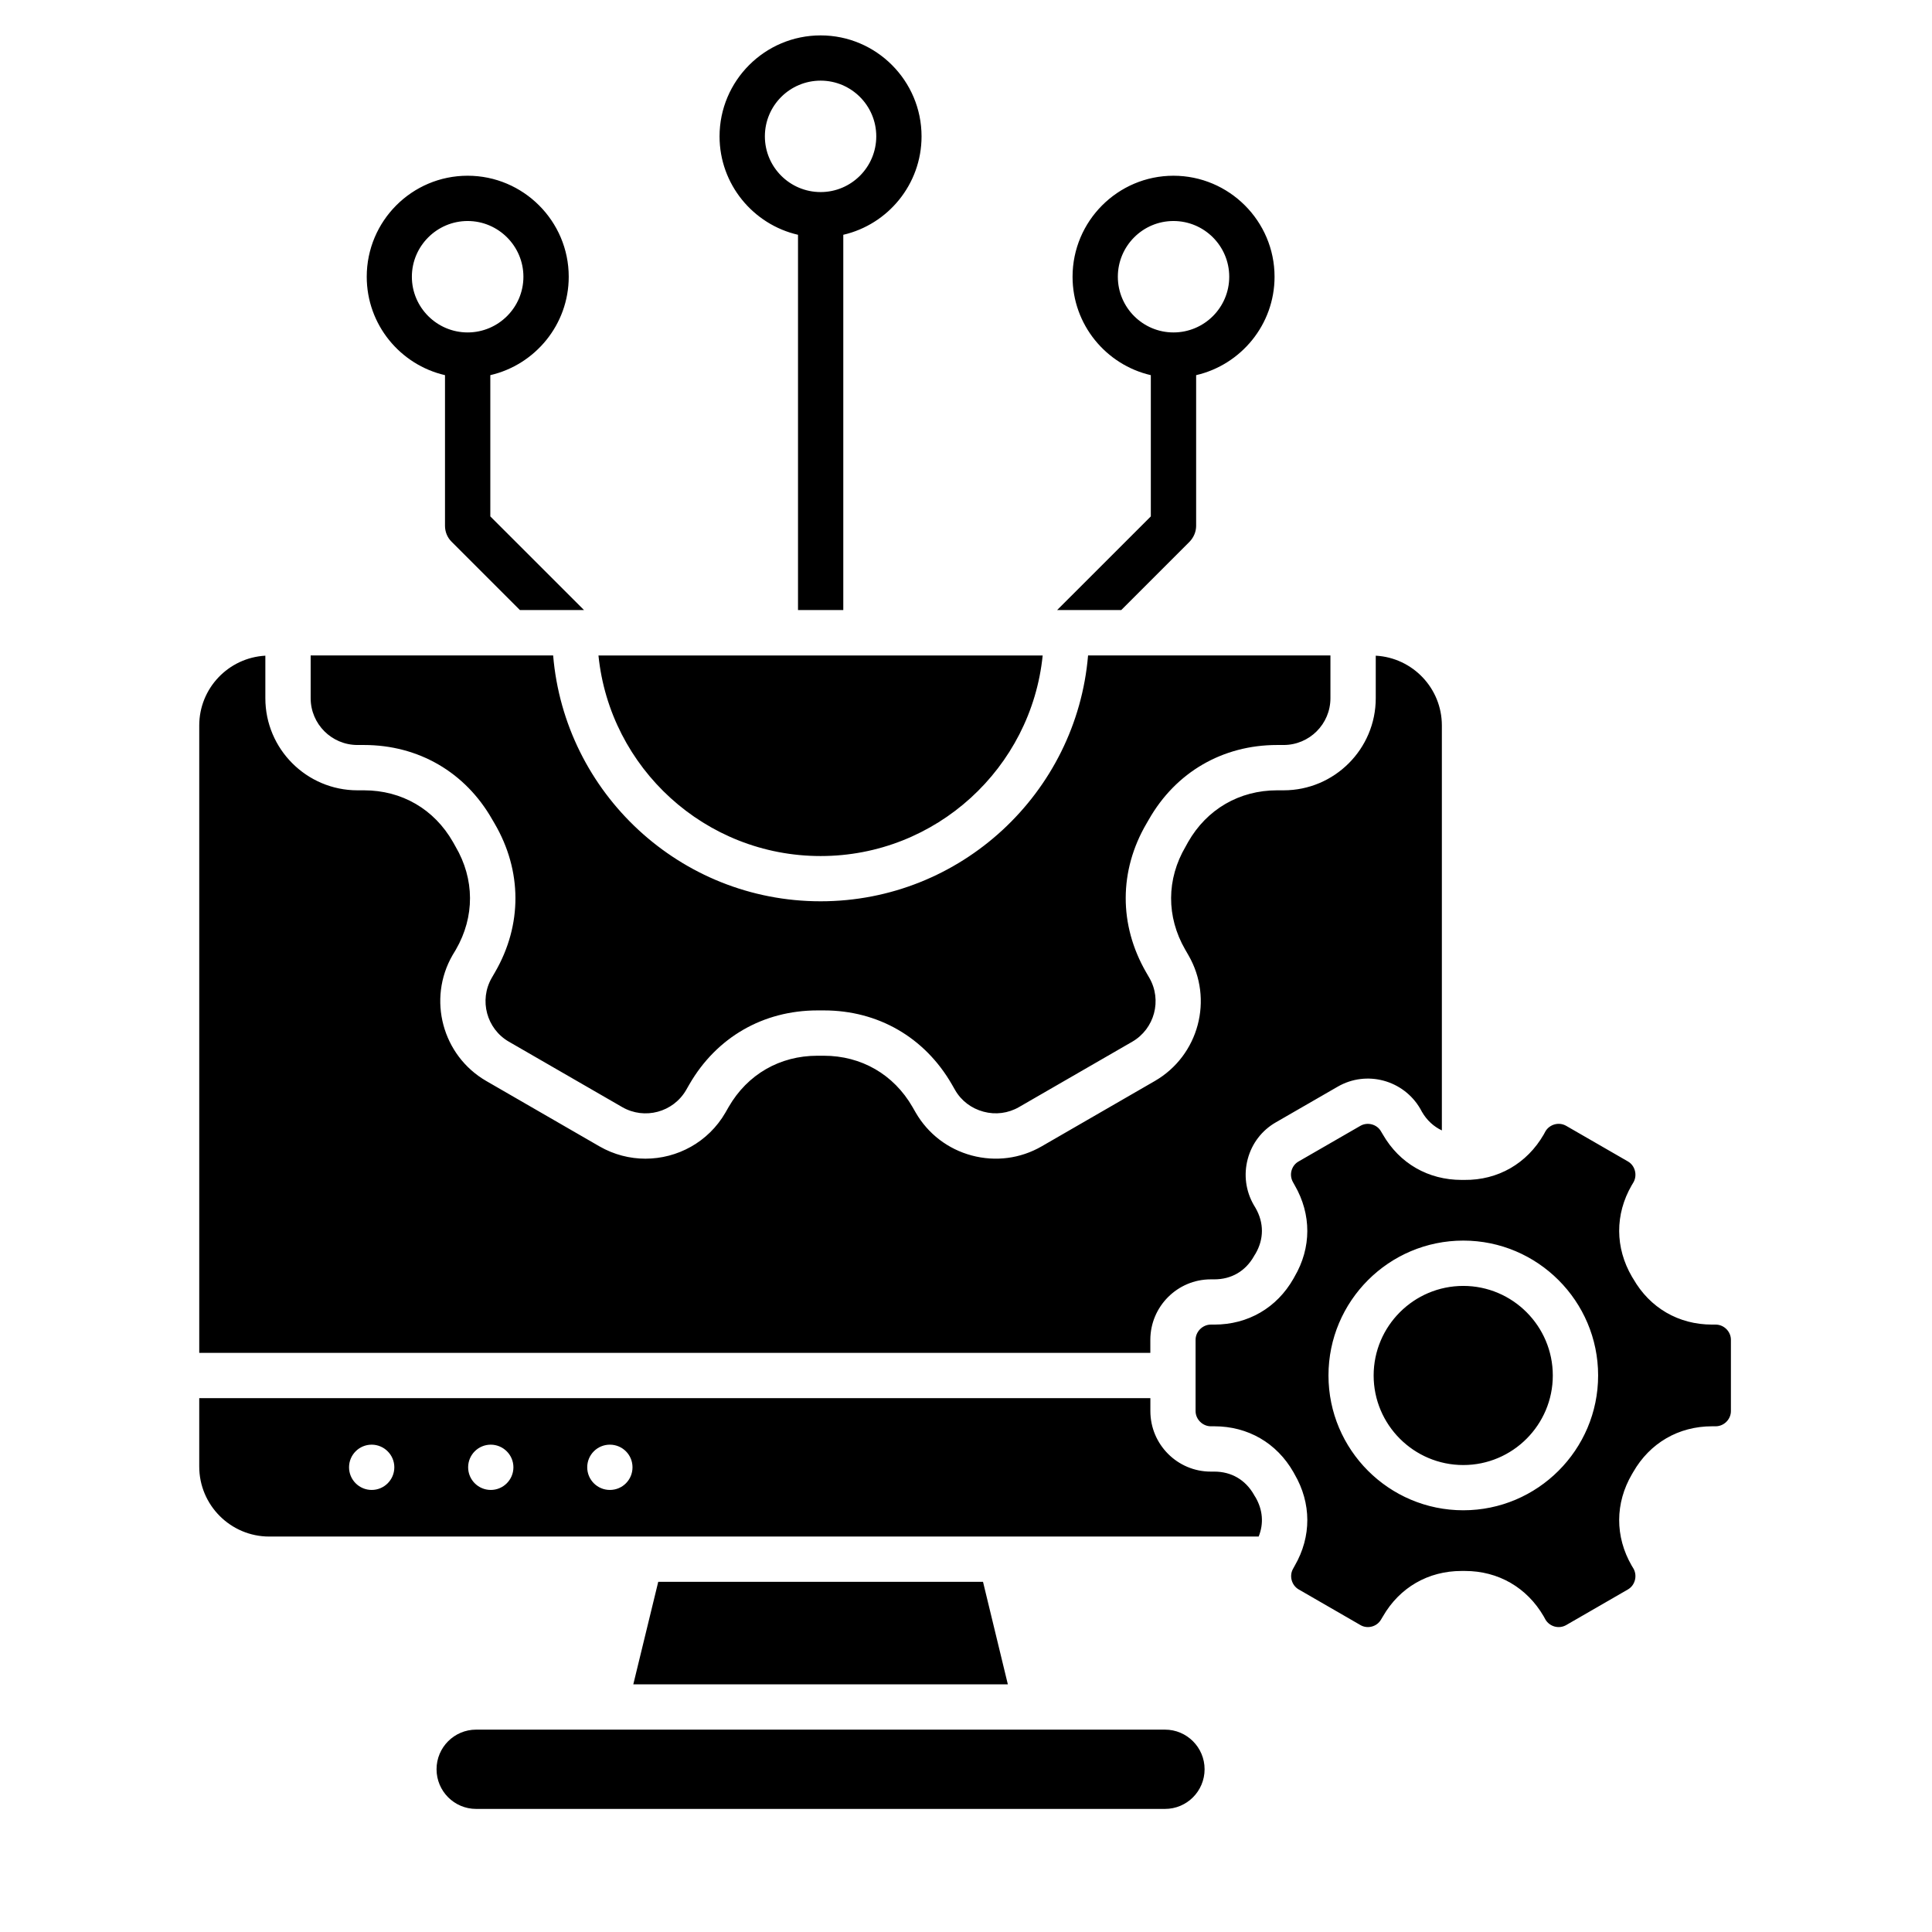 <?xml version="1.0" encoding="UTF-8"?>
<svg xmlns="http://www.w3.org/2000/svg" id="Layer_1" viewBox="0 0 512 512">
  <path clip-rule="evenodd" d="m134.88 276.07 30.01 17.32c5.92 3.42 13.52 1.39 16.95-4.54l.86-1.5c7.19-12.45 19.56-19.58 33.93-19.58h.78.94c14.33 0 26.7 7.12 33.89 19.58l.86 1.5c1.63 2.86 4.33 4.9 7.55 5.76 3.18.86 6.53.43 9.39-1.22l30.01-17.32c5.92-3.42 7.96-11.02 4.53-16.94l-.86-1.49c-7.23-12.55-7.19-26.91.12-39.4.2-.36.41-.7.61-1.05 7.15-12.56 19.56-19.76 34.01-19.76h1.71c6.86 0 12.41-5.57 12.41-12.4v-11.33h-64.23c-3.06 36.44-33.69 65.15-70.88 65.15-37.24 0-67.82-28.71-70.88-65.15h-64.26v11.33c0 6.83 5.55 12.4 12.41 12.4h1.71c14.45 0 26.87 7.2 34.01 19.76.2.35.41.7.61 1.04 7.31 12.5 7.39 26.86.12 39.41l-.86 1.49c-3.42 5.93-1.38 13.53 4.55 16.94zm170.1-139.22-24.83 24.82h9.49 7.5l18.09-18.09c1.1-1.13 1.76-2.65 1.76-4.24v-39.92c11.88-2.74 20.78-13.39 20.78-26.08 0-14.76-12.05-26.77-26.79-26.77s-26.74 12.01-26.74 26.77c0 12.69 8.86 23.34 20.74 26.08zm6-48.75c-8.13 0-14.74-6.62-14.74-14.76s6.61-14.77 14.74-14.77c8.17 0 14.78 6.63 14.78 14.77s-6.61 14.76-14.78 14.76zm-99.5-25.88v99.45h12v-99.45c11.84-2.73 20.74-13.38 20.74-26.08 0-14.75-12-26.76-26.74-26.76-14.78 0-26.79 12.01-26.79 26.76 0 12.69 8.9 23.35 20.79 26.08zm6-11.32c-8.17 0-14.78-6.62-14.78-14.77 0-8.14 6.61-14.76 14.78-14.76 8.13 0 14.74 6.62 14.74 14.76 0 8.16-6.62 14.77-14.74 14.77zm-97.79 92.68 18.09 18.09h7.5 9.49l-24.83-24.82v-37.43c11.88-2.74 20.78-13.39 20.78-26.08 0-14.76-12.05-26.77-26.79-26.77-14.78 0-26.74 12.01-26.74 26.77 0 12.69 8.86 23.34 20.74 26.08v39.92c0 1.59.61 3.11 1.76 4.24zm4.24-55.48c-8.13 0-14.78-6.62-14.78-14.76s6.66-14.77 14.78-14.77c8.13 0 14.78 6.63 14.78 14.77s-6.65 14.76-14.78 14.76zm184.81 370.27h-182.56c-5.8 0-10.49 4.71-10.49 10.5 0 5.8 4.7 10.51 10.49 10.51h182.56c5.8 0 10.49-4.71 10.49-10.51 0-5.79-4.7-10.5-10.49-10.5zm-48.23-39.17h-86.07l-6.61 27.17h99.26zm44.35-45.24v-3.44h-252.06v18.13c0 10.23 8.33 18.55 18.54 18.55h262.22c1.39-3.45 1.1-7.1-.86-10.45-.16-.22-.29-.44-.41-.67-2.25-3.92-5.96-6.09-10.49-6.09h-.94c-8.82 0-16-7.19-16-16.03zm-137.24 14.89c0 3.31-2.65 6-6 6-3.31 0-6-2.69-6-6 0-3.32 2.69-6 6-6 3.35.01 6 2.69 6 6zm-31.56 0c0 3.31-2.69 6-6 6s-6-2.69-6-6c0-3.32 2.69-6 6-6 3.3.01 6 2.69 6 6zm-31.56 0c0 3.31-2.69 6-6 6s-6-2.69-6-6c0-3.32 2.69-6 6-6 3.3.01 6 2.69 6 6zm283.29-48.07c-13.11 0-23.76 10.65-23.76 23.74 0 13.08 10.66 23.73 23.76 23.73 13.07 0 23.72-10.65 23.72-23.73 0-13.09-10.66-23.74-23.72-23.74zm-44.67-26.66-.45-.81c-.53-.93-.69-2.01-.41-3.06.29-1.05.94-1.92 1.88-2.45l16.37-9.44c1.88-1.09 4.41-.42 5.47 1.47l.49.82c4.41 7.66 12 12.04 20.87 12.04h.16.57c8.9.1 16.58-4.34 21.03-12.03l.45-.83c.53-.92 1.43-1.58 2.45-1.86 1.06-.28 2.12-.14 3.06.39l16.37 9.44c1.88 1.09 2.53 3.61 1.47 5.5l-.49.82c-4.45 7.71-4.41 16.54.08 24.23l.33.53c4.41 7.72 12 12.15 20.91 12.15h.94c2.21 0 4.04 1.85 4.04 4.03v18.89c0 2.19-1.84 4.03-4.04 4.03h-.94c-8.9 0-16.5 4.43-20.91 12.13l-.33.56c-4.49 7.68-4.53 16.51-.08 24.23l.49.81c1.06 1.89.41 4.41-1.47 5.5l-16.37 9.45c-.94.53-2 .67-3.06.39-1.02-.28-1.92-.95-2.45-1.87l-.45-.82c-4.45-7.66-12.05-12.04-20.86-12.04-.04 0-.08 0-.16 0h-.61c-.04 0-.08 0-.16 0-8.82 0-16.41 4.38-20.82 12.04l-.49.82c-.53.92-1.39 1.59-2.45 1.87-1.02.28-2.12.14-3.02-.39l-16.37-9.45c-1.88-1.09-2.57-3.61-1.47-5.5l.45-.82c4.45-7.71 4.41-16.54-.08-24.23l-.29-.53c-4.41-7.72-12.05-12.15-20.95-12.15h-.94c-2.16 0-4.04-1.84-4.04-4.03v-18.89c0-2.18 1.88-4.03 4.04-4.03h.94c8.9 0 16.54-4.43 20.95-12.16l.29-.53c4.51-7.68 4.51-16.51.06-24.22zm44.67 14.65c19.68 0 35.73 16.03 35.73 35.74 0 19.7-16.05 35.73-35.73 35.73-19.72 0-35.73-16.03-35.73-35.73s16-35.74 35.73-35.74zm-195.55-33.91.86-1.5c4.98-8.64 13.56-13.58 23.52-13.58h.78c.29 0 .61-.01.9 0 9.96 0 18.54 4.94 23.52 13.58l.86 1.5c3.27 5.63 8.53 9.66 14.82 11.35 6.33 1.69 12.9.84 18.54-2.41l30.01-17.33c11.64-6.73 15.64-21.68 8.9-33.33l-.86-1.49c-5.02-8.71-4.98-18.67.12-27.32.2-.39.45-.78.65-1.18 4.98-8.72 13.6-13.71 23.6-13.71h1.71c13.47 0 24.42-10.95 24.42-24.4v-11.28c9.76.54 17.52 8.61 17.52 18.5v107.31c-2.12-1-3.96-2.65-5.27-4.91l-.45-.82c-4.45-7.65-14.25-10.28-21.89-5.86l-16.37 9.44c-3.72 2.13-6.37 5.59-7.47 9.74-1.1 4.14-.53 8.46 1.59 12.15l.49.82c2.25 3.93 2.25 8.24-.04 12.15-.16.22-.29.45-.41.67-2.25 3.93-5.96 6.09-10.49 6.09h-.94c-8.82 0-16.01 7.19-16.01 16.03v3.45h-252.05v-166.26c0-9.89 7.76-17.96 17.52-18.5v11.28c0 13.45 10.94 24.4 24.42 24.4h1.71c10.04 0 18.62 4.99 23.6 13.71.2.39.45.78.65 1.16 5.1 8.67 5.14 18.63.12 27.33l-.9 1.5c-6.7 11.65-2.69 26.6 8.94 33.33l30.01 17.33c3.84 2.21 8.04 3.26 12.17 3.26 8.46 0 16.67-4.38 21.2-12.2zm-33.64-121.15h117.72c-3.02 29.81-28.26 53.15-58.84 53.15-30.63 0-55.86-23.34-58.88-53.15z" fill-rule="evenodd"></path>
</svg>

